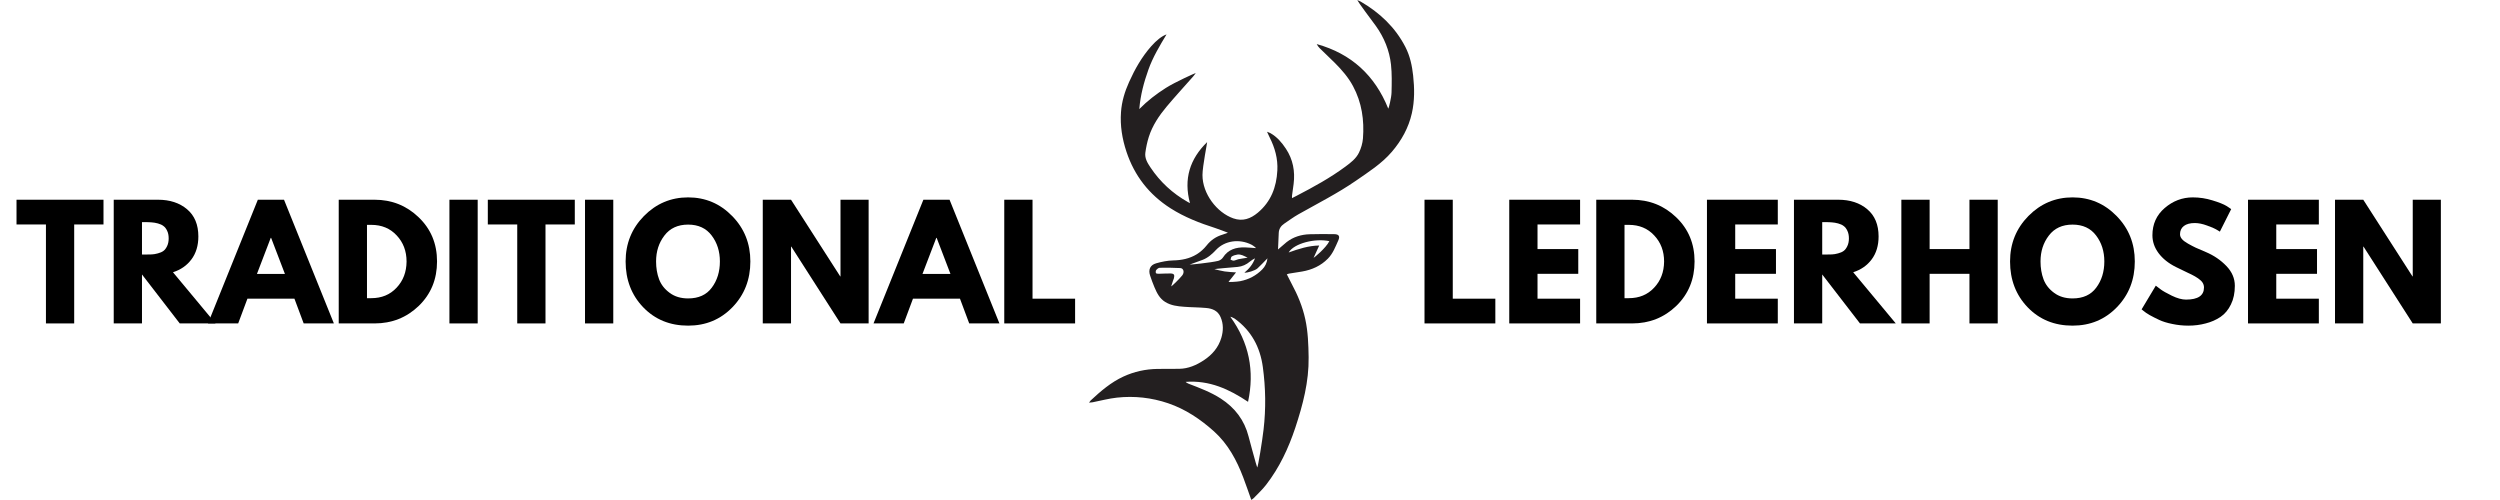 <svg version="1.0" preserveAspectRatio="xMidYMid meet" height="80" viewBox="0 0 300 60" zoomAndPan="magnify" width="400" xmlns:xlink="http://www.w3.org/1999/xlink" xmlns="http://www.w3.org/2000/svg"><defs><g></g><clipPath id="88cd448072"><path clip-rule="nonzero" d="M 130.688 0.016 L 169.688 0.016 L 169.688 59.988 L 130.688 59.988 Z M 130.688 0.016"></path></clipPath></defs><g clip-path="url(#88cd448072)"><path fill-rule="evenodd" fill-opacity="1" d="M 150.156 59.988 C 149.828 59.074 149.527 58.184 149.195 57.309 C 148.402 55.219 147.363 53.277 145.668 51.754 C 144.047 50.305 142.258 49.098 140.176 48.391 C 138.184 47.715 136.125 47.488 134.035 47.715 C 133.055 47.82 132.094 48.082 131.121 48.273 C 131.008 48.293 130.887 48.301 130.688 48.32 C 130.789 48.184 130.828 48.102 130.891 48.047 C 132.086 46.938 133.312 45.875 134.816 45.184 C 136.105 44.59 137.469 44.293 138.891 44.27 C 139.758 44.258 140.625 44.27 141.492 44.258 C 142.594 44.246 143.562 43.82 144.461 43.23 C 145.461 42.57 146.215 41.699 146.559 40.539 C 146.805 39.707 146.828 38.871 146.469 38.047 C 146.137 37.285 145.484 37.023 144.738 36.957 C 143.855 36.875 142.965 36.883 142.078 36.812 C 141.297 36.754 140.516 36.664 139.824 36.234 C 139.152 35.82 138.828 35.16 138.539 34.48 C 138.344 34.02 138.172 33.547 138.012 33.07 C 137.773 32.367 138.012 31.801 138.734 31.598 C 139.398 31.406 140.105 31.266 140.793 31.25 C 141.801 31.23 142.75 31.035 143.598 30.52 C 144.043 30.246 144.461 29.875 144.785 29.465 C 145.297 28.816 145.926 28.387 146.711 28.156 C 146.906 28.098 147.094 28.02 147.352 27.926 C 146.805 27.723 146.32 27.523 145.824 27.363 C 143.957 26.766 142.137 26.059 140.473 25 C 137.891 23.352 136.133 21.094 135.172 18.199 C 134.66 16.652 134.402 15.078 134.52 13.461 C 134.605 12.203 134.969 10.992 135.492 9.84 C 136.188 8.289 137.02 6.824 138.152 5.543 C 138.773 4.844 139.422 4.32 139.984 4.129 C 139.164 5.492 138.344 6.855 137.809 8.355 C 137.273 9.859 136.855 11.395 136.715 13.09 C 137.715 12.074 138.773 11.27 139.898 10.555 C 141.027 9.84 143.473 8.742 143.492 8.762 C 143.387 8.902 143.293 9.051 143.176 9.18 C 142.117 10.383 141.031 11.562 140 12.789 C 139.09 13.879 138.293 15.059 137.859 16.422 C 137.66 17.043 137.527 17.688 137.441 18.332 C 137.355 18.996 137.695 19.551 138.055 20.09 C 139.215 21.832 140.715 23.211 142.539 24.242 C 142.602 24.273 142.664 24.305 142.797 24.375 C 142.016 21.484 142.777 19.078 144.855 17.055 C 144.887 17.062 144.301 19.941 144.297 20.992 C 144.289 23.266 146.039 25.516 147.996 26.203 C 149.133 26.602 150.078 26.242 150.938 25.523 C 152.516 24.203 153.176 22.461 153.281 20.465 C 153.359 19.043 152.988 17.73 152.352 16.477 C 152.254 16.289 152.172 16.09 152.043 15.809 C 152.234 15.887 152.355 15.926 152.461 15.984 C 153.25 16.434 153.82 17.105 154.309 17.848 C 155.164 19.141 155.422 20.559 155.234 22.074 C 155.172 22.551 155.102 23.023 155.039 23.5 C 155.031 23.578 155.039 23.66 155.039 23.777 C 155.25 23.668 155.434 23.578 155.613 23.484 C 157.625 22.438 159.613 21.352 161.441 20 C 162.082 19.527 162.73 19.035 163.078 18.312 C 163.332 17.789 163.508 17.191 163.555 16.613 C 163.727 14.422 163.418 12.301 162.363 10.336 C 161.805 9.293 161.027 8.395 160.188 7.555 C 159.582 6.953 158.961 6.371 158.352 5.773 C 158.211 5.633 158.098 5.469 158.008 5.289 C 162.172 6.445 165 9.066 166.594 13.043 C 166.641 13.027 166.969 11.734 166.984 11.102 C 167.012 9.98 167.039 8.848 166.918 7.734 C 166.73 6.055 166.098 4.504 165.109 3.121 C 164.508 2.312 162.984 0.27 162.875 0.016 C 163 0.07 163.137 0.109 163.254 0.176 C 165.562 1.512 167.434 3.277 168.656 5.656 C 169.203 6.727 169.449 7.887 169.578 9.074 C 169.742 10.59 169.762 12.098 169.422 13.594 C 169.027 15.336 168.188 16.852 167.027 18.211 C 165.801 19.645 164.219 20.641 162.688 21.703 C 160.496 23.215 158.117 24.41 155.805 25.719 C 155.215 26.055 154.668 26.461 154.105 26.84 C 153.707 27.109 153.469 27.469 153.449 27.961 C 153.426 28.621 153.391 29.277 153.363 29.938 C 153.391 29.938 154.055 29.316 154.398 29.051 C 155.203 28.426 156.148 28.141 157.16 28.109 C 158.141 28.074 159.121 28.09 160.102 28.098 C 160.676 28.105 160.824 28.352 160.59 28.863 C 160.246 29.625 159.953 30.422 159.348 31.035 C 158.496 31.902 157.441 32.375 156.254 32.582 C 155.723 32.676 155.191 32.75 154.664 32.836 C 154.594 32.848 154.531 32.883 154.418 32.918 C 154.617 33.309 154.801 33.684 154.996 34.051 C 155.723 35.398 156.309 36.801 156.633 38.301 C 156.961 39.805 157.012 41.336 157.035 42.871 C 157.078 45.797 156.344 48.578 155.438 51.324 C 154.621 53.781 153.531 56.113 151.93 58.18 C 151.488 58.754 150.945 59.25 150.441 59.777 C 150.367 59.855 150.262 59.91 150.156 59.988 Z M 142.281 45.824 C 142.344 45.906 142.539 46.008 142.625 46.043 C 143.949 46.555 145.285 47.047 146.488 47.824 C 148.188 48.922 149.328 50.414 149.828 52.375 C 150.098 53.434 150.402 54.48 150.691 55.535 C 150.742 55.727 150.809 55.914 150.867 56.102 C 150.98 55.949 151.473 52.91 151.629 51.535 C 151.918 49.043 151.879 46.551 151.543 44.066 C 151.223 41.668 150.164 39.672 148.156 38.23 C 148.023 38.137 147.676 37.996 147.641 38.016 C 149.887 41.109 150.566 44.504 149.766 48.219 C 147.504 46.703 145.137 45.613 142.281 45.824 Z M 142.754 31.75 C 142.758 31.777 145.312 31.52 146.18 31.305 C 146.391 31.25 146.629 31.09 146.746 30.91 C 147.375 29.926 148.324 29.656 149.414 29.688 C 149.848 29.699 150.281 29.746 150.715 29.773 C 150.727 29.738 150.379 29.465 150.195 29.371 C 148.688 28.602 146.957 28.898 145.938 29.973 C 145.465 30.477 144.957 30.941 144.289 31.191 C 143.777 31.379 143.266 31.562 142.754 31.75 Z M 145.73 32.301 C 146.141 32.395 146.547 32.512 146.965 32.574 C 147.391 32.641 147.824 32.648 148.324 32.688 C 147.988 33.113 147.707 33.469 147.422 33.824 C 147.438 33.859 148.375 33.828 148.82 33.742 C 149.852 33.539 150.742 33.074 151.477 32.324 C 151.816 31.977 152.023 31.559 152.098 30.996 C 151.66 31.441 151.297 31.84 150.902 32.203 C 150.617 32.469 149.676 32.758 149.328 32.719 C 149.918 32.242 150.352 31.688 150.602 30.996 C 150.383 31.109 150.176 31.23 149.992 31.387 C 149.562 31.75 149.07 31.98 148.512 32.031 C 147.742 32.098 145.738 32.262 145.73 32.301 Z M 158.305 29.461 C 158.066 29.984 157.848 30.465 157.629 30.945 C 157.652 30.957 159.094 29.793 159.523 28.941 C 157.852 28.566 155.293 29.188 154.637 30.297 C 155.855 29.859 157.035 29.484 158.305 29.461 Z M 140.539 34.367 C 140.578 34.391 141.48 33.531 141.863 33.055 C 142.164 32.68 142.035 32.191 141.637 32.168 C 140.812 32.121 139.988 32.121 139.164 32.133 C 139.023 32.137 138.852 32.281 138.75 32.402 C 138.68 32.484 138.668 32.664 138.711 32.77 C 138.738 32.832 138.922 32.852 139.031 32.852 C 139.508 32.848 139.98 32.805 140.453 32.816 C 140.883 32.824 140.977 32.973 140.871 33.391 C 140.84 33.5 140.789 33.602 140.754 33.707 C 140.68 33.926 140.609 34.148 140.539 34.367 Z M 149.715 30.922 C 149.273 30.711 148.926 30.492 148.5 30.547 C 148.262 30.578 148.02 30.656 147.816 30.777 C 147.723 30.828 147.711 31.027 147.664 31.16 C 147.793 31.203 147.926 31.293 148.047 31.277 C 148.238 31.258 148.414 31.148 148.602 31.109 C 148.938 31.039 149.277 30.992 149.715 30.922" fill="#231f20"></path></g><g fill-opacity="1" fill="#000000"><g transform="translate(1.841, 38.811)"><g><path d="M 0.141 -11.875 L 0.141 -14.844 L 10.578 -14.844 L 10.578 -11.875 L 7.062 -11.875 L 7.062 0 L 3.672 0 L 3.672 -11.875 Z M 0.141 -11.875"></path></g></g></g><g fill-opacity="1" fill="#000000"><g transform="translate(12.569, 38.811)"><g><path d="M 1.078 -14.844 L 6.391 -14.844 C 7.816 -14.844 8.977 -14.461 9.875 -13.703 C 10.781 -12.941 11.234 -11.852 11.234 -10.438 C 11.234 -9.344 10.957 -8.426 10.406 -7.688 C 9.863 -6.957 9.125 -6.441 8.188 -6.141 L 13.297 0 L 9 0 L 4.469 -5.875 L 4.469 0 L 1.078 0 Z M 4.469 -8.266 L 4.859 -8.266 C 5.172 -8.266 5.43 -8.27 5.641 -8.281 C 5.859 -8.289 6.102 -8.332 6.375 -8.406 C 6.656 -8.477 6.879 -8.578 7.047 -8.703 C 7.223 -8.836 7.367 -9.031 7.484 -9.281 C 7.609 -9.539 7.672 -9.848 7.672 -10.203 C 7.672 -10.566 7.609 -10.875 7.484 -11.125 C 7.367 -11.375 7.223 -11.562 7.047 -11.688 C 6.879 -11.82 6.656 -11.926 6.375 -12 C 6.102 -12.07 5.859 -12.113 5.641 -12.125 C 5.43 -12.145 5.172 -12.156 4.859 -12.156 L 4.469 -12.156 Z M 4.469 -8.266"></path></g></g></g><g fill-opacity="1" fill="#000000"><g transform="translate(25.457, 38.811)"><g><path d="M 8.625 -14.844 L 14.609 0 L 10.984 0 L 9.875 -2.969 L 4.234 -2.969 L 3.125 0 L -0.5 0 L 5.484 -14.844 Z M 8.734 -5.938 L 7.078 -10.266 L 7.031 -10.266 L 5.375 -5.938 Z M 8.734 -5.938"></path></g></g></g><g fill-opacity="1" fill="#000000"><g transform="translate(39.569, 38.811)"><g><path d="M 1.078 -14.844 L 5.375 -14.844 C 7.445 -14.844 9.211 -14.141 10.672 -12.734 C 12.141 -11.328 12.875 -9.562 12.875 -7.438 C 12.875 -5.301 12.145 -3.523 10.688 -2.109 C 9.227 -0.703 7.457 0 5.375 0 L 1.078 0 Z M 4.469 -3.031 L 4.984 -3.031 C 6.223 -3.031 7.234 -3.445 8.016 -4.281 C 8.805 -5.113 9.207 -6.16 9.219 -7.422 C 9.219 -8.68 8.82 -9.727 8.031 -10.562 C 7.25 -11.406 6.234 -11.828 4.984 -11.828 L 4.469 -11.828 Z M 4.469 -3.031"></path></g></g></g><g fill-opacity="1" fill="#000000"><g transform="translate(52.853, 38.811)"><g><path d="M 4.469 -14.844 L 4.469 0 L 1.078 0 L 1.078 -14.844 Z M 4.469 -14.844"></path></g></g></g><g fill-opacity="1" fill="#000000"><g transform="translate(58.397, 38.811)"><g><path d="M 0.141 -11.875 L 0.141 -14.844 L 10.578 -14.844 L 10.578 -11.875 L 7.062 -11.875 L 7.062 0 L 3.672 0 L 3.672 -11.875 Z M 0.141 -11.875"></path></g></g></g><g fill-opacity="1" fill="#000000"><g transform="translate(69.124, 38.811)"><g><path d="M 4.469 -14.844 L 4.469 0 L 1.078 0 L 1.078 -14.844 Z M 4.469 -14.844"></path></g></g></g><g fill-opacity="1" fill="#000000"><g transform="translate(74.668, 38.811)"><g><path d="M 0.406 -7.438 C 0.406 -9.582 1.141 -11.398 2.609 -12.891 C 4.078 -14.379 5.844 -15.125 7.906 -15.125 C 9.977 -15.125 11.738 -14.379 13.188 -12.891 C 14.645 -11.41 15.375 -9.594 15.375 -7.438 C 15.375 -5.258 14.66 -3.43 13.234 -1.953 C 11.805 -0.473 10.031 0.266 7.906 0.266 C 5.727 0.266 3.93 -0.469 2.516 -1.938 C 1.109 -3.406 0.406 -5.238 0.406 -7.438 Z M 4.062 -7.438 C 4.062 -6.656 4.18 -5.941 4.422 -5.297 C 4.66 -4.66 5.082 -4.117 5.688 -3.672 C 6.289 -3.223 7.031 -3 7.906 -3 C 9.164 -3 10.113 -3.43 10.75 -4.297 C 11.395 -5.16 11.719 -6.207 11.719 -7.438 C 11.719 -8.645 11.391 -9.68 10.734 -10.547 C 10.078 -11.422 9.133 -11.859 7.906 -11.859 C 6.676 -11.859 5.727 -11.422 5.062 -10.547 C 4.395 -9.68 4.062 -8.645 4.062 -7.438 Z M 4.062 -7.438"></path></g></g></g><g fill-opacity="1" fill="#000000"><g transform="translate(90.454, 38.811)"><g><path d="M 4.469 -9.219 L 4.469 0 L 1.078 0 L 1.078 -14.844 L 4.469 -14.844 L 10.375 -5.641 L 10.406 -5.641 L 10.406 -14.844 L 13.781 -14.844 L 13.781 0 L 10.406 0 L 4.5 -9.219 Z M 4.469 -9.219"></path></g></g></g><g fill-opacity="1" fill="#000000"><g transform="translate(105.322, 38.811)"><g><path d="M 8.625 -14.844 L 14.609 0 L 10.984 0 L 9.875 -2.969 L 4.234 -2.969 L 3.125 0 L -0.5 0 L 5.484 -14.844 Z M 8.734 -5.938 L 7.078 -10.266 L 7.031 -10.266 L 5.375 -5.938 Z M 8.734 -5.938"></path></g></g></g><g fill-opacity="1" fill="#000000"><g transform="translate(119.434, 38.811)"><g><path d="M 4.469 -14.844 L 4.469 -2.969 L 9.578 -2.969 L 9.578 0 L 1.078 0 L 1.078 -14.844 Z M 4.469 -14.844"></path></g></g></g><g fill-opacity="1" fill="#000000"><g transform="translate(169.863, 38.811)"><g><path d="M 4.469 -14.844 L 4.469 -2.969 L 9.578 -2.969 L 9.578 0 L 1.078 0 L 1.078 -14.844 Z M 4.469 -14.844"></path></g></g></g><g fill-opacity="1" fill="#000000"><g transform="translate(180.033, 38.811)"><g><path d="M 9.578 -14.844 L 9.578 -11.875 L 4.469 -11.875 L 4.469 -8.922 L 9.359 -8.922 L 9.359 -5.953 L 4.469 -5.953 L 4.469 -2.969 L 9.578 -2.969 L 9.578 0 L 1.078 0 L 1.078 -14.844 Z M 9.578 -14.844"></path></g></g></g><g fill-opacity="1" fill="#000000"><g transform="translate(190.473, 38.811)"><g><path d="M 1.078 -14.844 L 5.375 -14.844 C 7.445 -14.844 9.211 -14.141 10.672 -12.734 C 12.141 -11.328 12.875 -9.562 12.875 -7.438 C 12.875 -5.301 12.145 -3.523 10.688 -2.109 C 9.227 -0.703 7.457 0 5.375 0 L 1.078 0 Z M 4.469 -3.031 L 4.984 -3.031 C 6.223 -3.031 7.234 -3.445 8.016 -4.281 C 8.805 -5.113 9.207 -6.16 9.219 -7.422 C 9.219 -8.68 8.82 -9.727 8.031 -10.562 C 7.25 -11.406 6.234 -11.828 4.984 -11.828 L 4.469 -11.828 Z M 4.469 -3.031"></path></g></g></g><g fill-opacity="1" fill="#000000"><g transform="translate(203.757, 38.811)"><g><path d="M 9.578 -14.844 L 9.578 -11.875 L 4.469 -11.875 L 4.469 -8.922 L 9.359 -8.922 L 9.359 -5.953 L 4.469 -5.953 L 4.469 -2.969 L 9.578 -2.969 L 9.578 0 L 1.078 0 L 1.078 -14.844 Z M 9.578 -14.844"></path></g></g></g><g fill-opacity="1" fill="#000000"><g transform="translate(214.197, 38.811)"><g><path d="M 1.078 -14.844 L 6.391 -14.844 C 7.816 -14.844 8.977 -14.461 9.875 -13.703 C 10.781 -12.941 11.234 -11.852 11.234 -10.438 C 11.234 -9.344 10.957 -8.426 10.406 -7.688 C 9.863 -6.957 9.125 -6.441 8.188 -6.141 L 13.297 0 L 9 0 L 4.469 -5.875 L 4.469 0 L 1.078 0 Z M 4.469 -8.266 L 4.859 -8.266 C 5.172 -8.266 5.43 -8.27 5.641 -8.281 C 5.859 -8.289 6.102 -8.332 6.375 -8.406 C 6.656 -8.477 6.879 -8.578 7.047 -8.703 C 7.223 -8.836 7.367 -9.031 7.484 -9.281 C 7.609 -9.539 7.672 -9.848 7.672 -10.203 C 7.672 -10.566 7.609 -10.875 7.484 -11.125 C 7.367 -11.375 7.223 -11.562 7.047 -11.688 C 6.879 -11.82 6.656 -11.926 6.375 -12 C 6.102 -12.07 5.859 -12.113 5.641 -12.125 C 5.43 -12.145 5.172 -12.156 4.859 -12.156 L 4.469 -12.156 Z M 4.469 -8.266"></path></g></g></g><g fill-opacity="1" fill="#000000"><g transform="translate(227.085, 38.811)"><g><path d="M 4.469 -5.953 L 4.469 0 L 1.078 0 L 1.078 -14.844 L 4.469 -14.844 L 4.469 -8.922 L 9.25 -8.922 L 9.25 -14.844 L 12.641 -14.844 L 12.641 0 L 9.25 0 L 9.25 -5.953 Z M 4.469 -5.953"></path></g></g></g><g fill-opacity="1" fill="#000000"><g transform="translate(240.801, 38.811)"><g><path d="M 0.406 -7.438 C 0.406 -9.582 1.141 -11.398 2.609 -12.891 C 4.078 -14.379 5.844 -15.125 7.906 -15.125 C 9.977 -15.125 11.738 -14.379 13.188 -12.891 C 14.645 -11.41 15.375 -9.594 15.375 -7.438 C 15.375 -5.258 14.66 -3.43 13.234 -1.953 C 11.805 -0.473 10.031 0.266 7.906 0.266 C 5.727 0.266 3.93 -0.469 2.516 -1.938 C 1.109 -3.406 0.406 -5.238 0.406 -7.438 Z M 4.062 -7.438 C 4.062 -6.656 4.18 -5.941 4.422 -5.297 C 4.66 -4.66 5.082 -4.117 5.688 -3.672 C 6.289 -3.223 7.031 -3 7.906 -3 C 9.164 -3 10.113 -3.43 10.75 -4.297 C 11.395 -5.16 11.719 -6.207 11.719 -7.438 C 11.719 -8.645 11.391 -9.68 10.734 -10.547 C 10.078 -11.422 9.133 -11.859 7.906 -11.859 C 6.676 -11.859 5.727 -11.422 5.062 -10.547 C 4.395 -9.68 4.062 -8.645 4.062 -7.438 Z M 4.062 -7.438"></path></g></g></g><g fill-opacity="1" fill="#000000"><g transform="translate(256.587, 38.811)"><g><path d="M 6.547 -15.125 C 7.359 -15.125 8.145 -15.004 8.906 -14.766 C 9.676 -14.535 10.25 -14.305 10.625 -14.078 L 11.156 -13.719 L 9.797 -11.016 C 9.68 -11.086 9.523 -11.18 9.328 -11.297 C 9.141 -11.41 8.781 -11.562 8.25 -11.75 C 7.727 -11.945 7.238 -12.047 6.781 -12.047 C 6.219 -12.047 5.781 -11.926 5.469 -11.688 C 5.164 -11.445 5.016 -11.117 5.016 -10.703 C 5.016 -10.504 5.086 -10.316 5.234 -10.141 C 5.379 -9.961 5.625 -9.773 5.969 -9.578 C 6.32 -9.379 6.629 -9.219 6.891 -9.094 C 7.16 -8.977 7.57 -8.801 8.125 -8.562 C 9.082 -8.156 9.898 -7.598 10.578 -6.891 C 11.254 -6.191 11.594 -5.398 11.594 -4.516 C 11.594 -3.66 11.438 -2.914 11.125 -2.281 C 10.82 -1.645 10.406 -1.145 9.875 -0.781 C 9.344 -0.426 8.75 -0.164 8.094 0 C 7.445 0.176 6.75 0.266 6 0.266 C 5.344 0.266 4.703 0.195 4.078 0.062 C 3.461 -0.062 2.941 -0.223 2.516 -0.422 C 2.098 -0.617 1.719 -0.812 1.375 -1 C 1.039 -1.195 0.797 -1.363 0.641 -1.5 L 0.406 -1.688 L 2.109 -4.531 C 2.254 -4.414 2.453 -4.266 2.703 -4.078 C 2.953 -3.891 3.395 -3.641 4.031 -3.328 C 4.676 -3.016 5.242 -2.859 5.734 -2.859 C 7.172 -2.859 7.891 -3.344 7.891 -4.312 C 7.891 -4.52 7.836 -4.707 7.734 -4.875 C 7.629 -5.051 7.445 -5.227 7.188 -5.406 C 6.926 -5.582 6.695 -5.719 6.5 -5.812 C 6.301 -5.914 5.977 -6.07 5.531 -6.281 C 5.082 -6.5 4.75 -6.66 4.531 -6.766 C 3.633 -7.211 2.938 -7.77 2.438 -8.438 C 1.945 -9.102 1.703 -9.816 1.703 -10.578 C 1.703 -11.91 2.191 -13 3.172 -13.844 C 4.16 -14.695 5.285 -15.125 6.547 -15.125 Z M 6.547 -15.125"></path></g></g></g><g fill-opacity="1" fill="#000000"><g transform="translate(268.683, 38.811)"><g><path d="M 9.578 -14.844 L 9.578 -11.875 L 4.469 -11.875 L 4.469 -8.922 L 9.359 -8.922 L 9.359 -5.953 L 4.469 -5.953 L 4.469 -2.969 L 9.578 -2.969 L 9.578 0 L 1.078 0 L 1.078 -14.844 Z M 9.578 -14.844"></path></g></g></g><g fill-opacity="1" fill="#000000"><g transform="translate(279.123, 38.811)"><g><path d="M 4.469 -9.219 L 4.469 0 L 1.078 0 L 1.078 -14.844 L 4.469 -14.844 L 10.375 -5.641 L 10.406 -5.641 L 10.406 -14.844 L 13.781 -14.844 L 13.781 0 L 10.406 0 L 4.5 -9.219 Z M 4.469 -9.219"></path></g></g></g></svg>